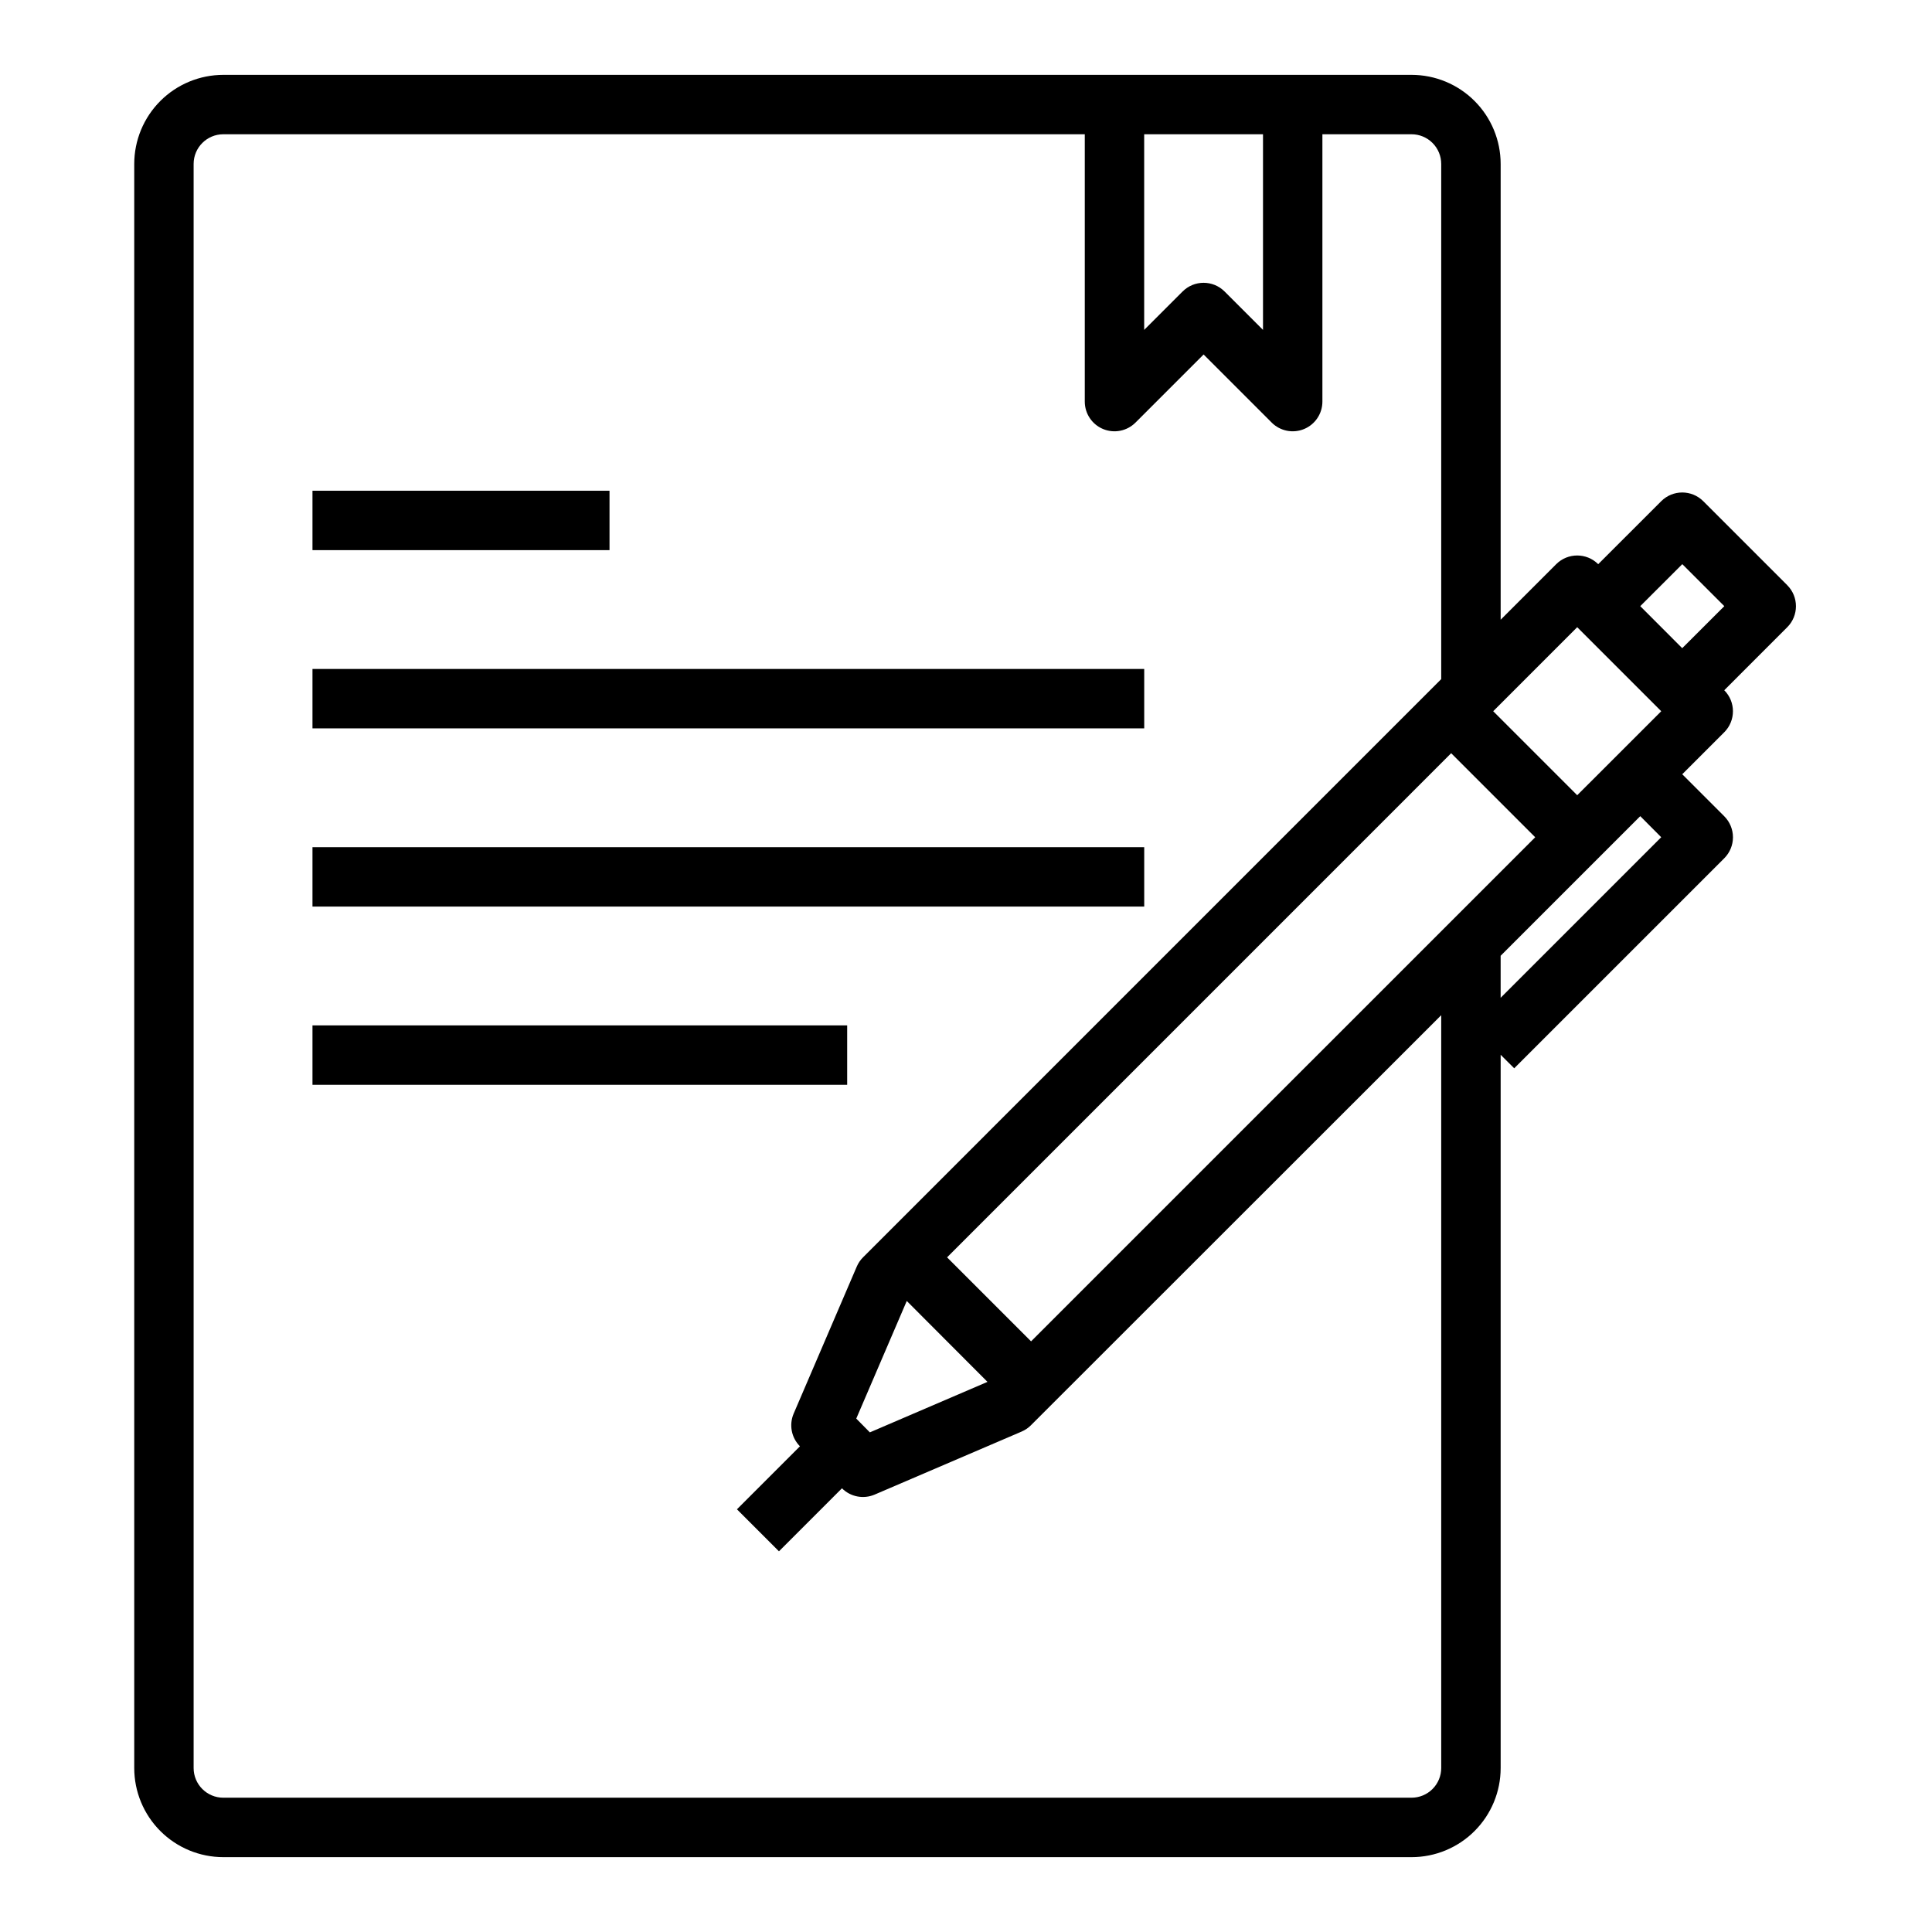 <?xml version="1.0" encoding="UTF-8"?>
<!-- Uploaded to: SVG Repo, www.svgrepo.com, Generator: SVG Repo Mixer Tools -->
<svg fill="#000000" width="800px" height="800px" version="1.1" viewBox="144 144 512 512" xmlns="http://www.w3.org/2000/svg">
 <g>
  <path d="m617.64 299.08-22.262-22.262c-3.074-3.074-8.059-3.074-11.133 0l-16.703 16.695c-3.074-3.07-8.059-3.07-11.133 0l-14.719 14.723v-120.78c0-6.262-2.488-12.27-6.918-16.699-4.43-4.43-10.434-6.918-16.699-6.918h-314.88c-6.266 0-12.273 2.488-16.699 6.918-4.43 4.43-6.918 10.438-6.918 16.699v425.09c0 6.262 2.488 12.27 6.918 16.699 4.426 4.43 10.434 6.918 16.699 6.918h314.88c6.266 0 12.27-2.488 16.699-6.918 4.43-4.43 6.918-10.438 6.918-16.699v-189.02l3.59 3.582 55.664-55.656c1.477-1.477 2.309-3.481 2.309-5.566 0-2.09-0.832-4.094-2.309-5.57l-11.133-11.133 11.133-11.133v0.004c3.07-3.074 3.07-8.059 0-11.133l16.695-16.703c3.074-3.074 3.074-8.059 0-11.133zm-55.664 11.133 22.27 22.27-22.27 22.262-22.262-22.262zm-144.73 189.26-22.262-22.262 133.59-133.6 22.27 22.27zm-46.328 20.469 13.383-31.172 21.391 21.441-31.172 13.383zm107.79-340.36v51.844l-10.18-10.176c-3.074-3.074-8.055-3.074-11.129 0l-10.18 10.176v-51.844zm39.359 440.83h-314.88c-4.348 0-7.875-3.523-7.875-7.871v-425.09c0-4.348 3.527-7.871 7.875-7.871h228.29v70.848c0 3.184 1.918 6.055 4.859 7.273 2.941 1.215 6.324 0.543 8.578-1.707l18.051-18.051 18.051 18.051h-0.004c2.254 2.25 5.637 2.922 8.578 1.707 2.941-1.219 4.859-4.09 4.859-7.273v-70.848h23.617c2.09 0 4.09 0.828 5.566 2.305 1.477 1.477 2.305 3.481 2.305 5.566v136.52l-153.22 153.23c-0.711 0.707-1.277 1.543-1.668 2.465l-16.723 38.957c-1.262 2.957-0.602 6.387 1.668 8.66l-16.695 16.695 11.133 11.133 16.695-16.695c2.273 2.269 5.703 2.93 8.66 1.668l38.957-16.703v-0.004c0.922-0.391 1.758-0.957 2.465-1.668l108.73-108.67v199.5c0 2.09-0.828 4.09-2.305 5.566-1.477 1.477-3.477 2.305-5.566 2.305zm66.172-254.54-42.555 42.551v-11.133l37-37zm5.566-50.098-11.121-11.137 11.141-11.133 11.133 11.133z"/>
  <path d="m226.81 321.28h220.42v15.742h-220.42z"/>
  <path d="m226.81 368.51h220.42v15.742h-220.42z"/>
  <path d="m226.81 415.74h141.7v15.742h-141.7z"/>
  <path d="m226.81 274.05h78.719v15.742h-78.719z"/>
 </g>
</svg>